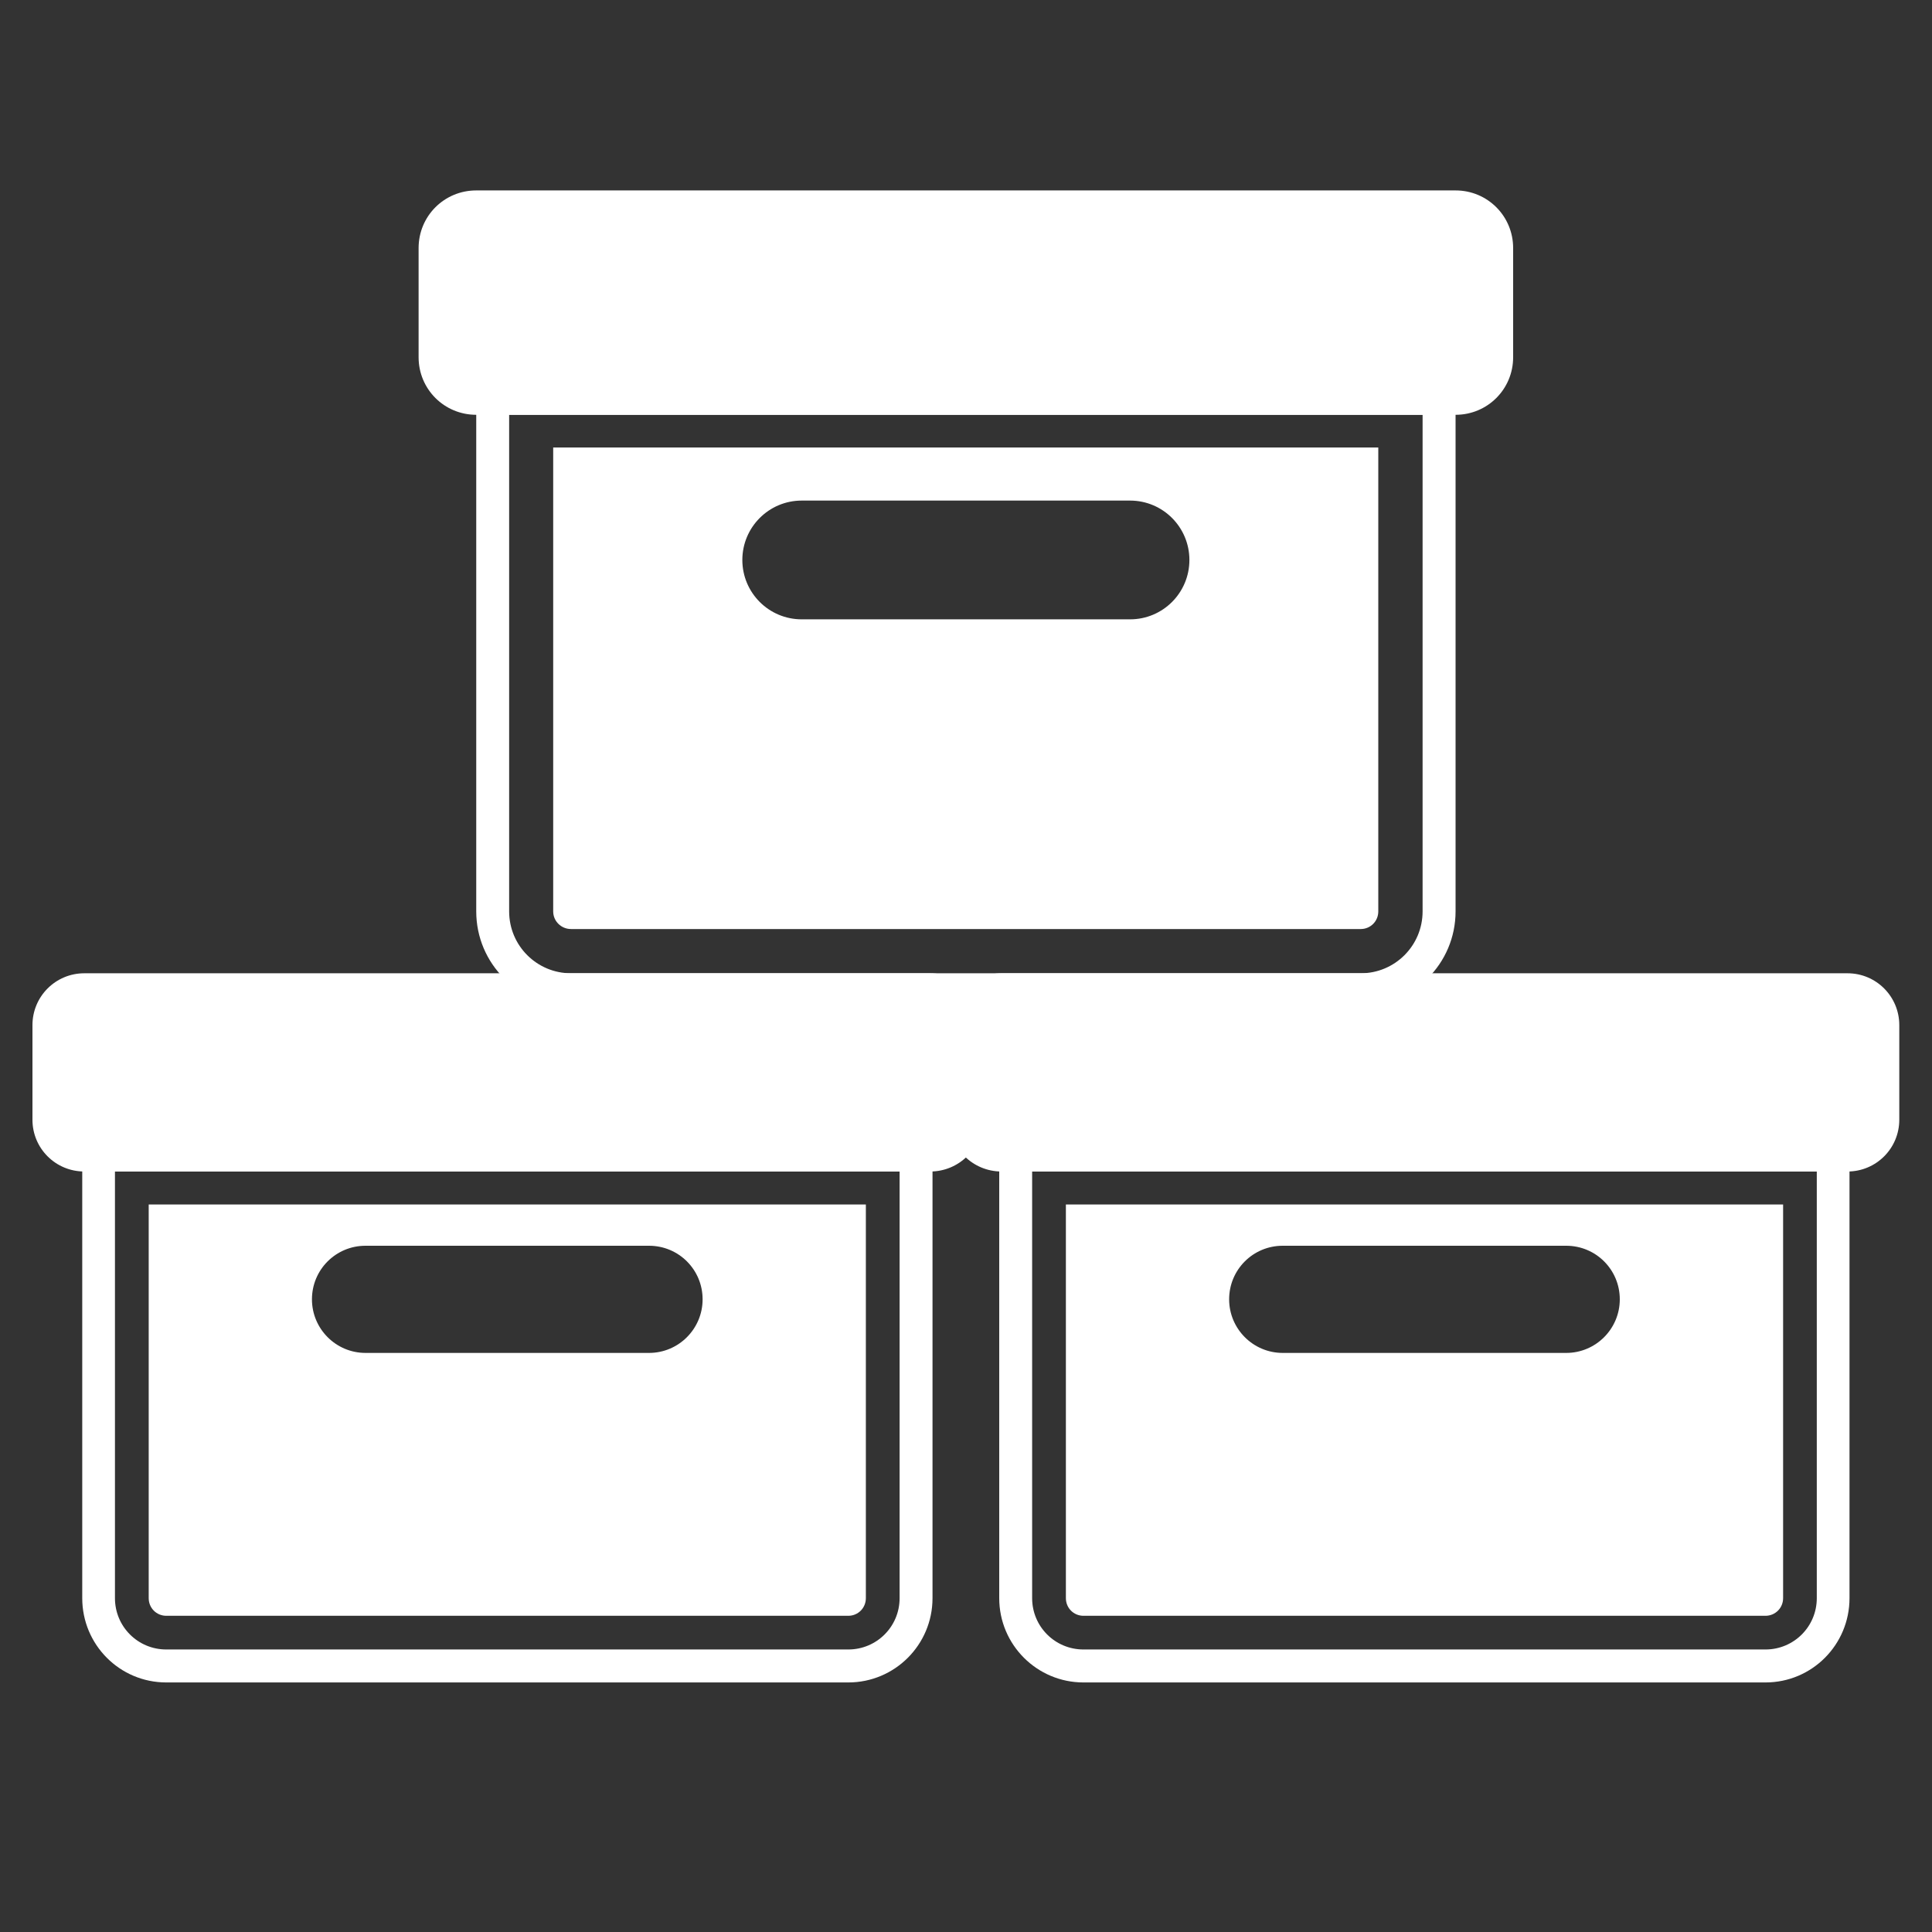 <svg xmlns="http://www.w3.org/2000/svg" xmlns:xlink="http://www.w3.org/1999/xlink" width="40" zoomAndPan="magnify" viewBox="0 0 30 30" height="40" preserveAspectRatio="xMidYMid meet" version="1.0"><rect x="0" y="0" width="30" height="30" fill="#333333" stroke="none"/><defs><clipPath id="26df2454a3"><path d="M 1 17 L 15 17 L 15 26.176 L 1 26.176 Z M 1 17 " clip-rule="nonzero"/></clipPath><clipPath id="eb9a7eea73"><path d="M 15 17 L 29 17 L 29 26.176 L 15 26.176 Z M 15 17 " clip-rule="nonzero"/></clipPath><clipPath id="c83a04d0b0"><path d="M 0.484 15 L 16 15 L 16 19 L 0.484 19 Z M 0.484 15 " clip-rule="nonzero"/></clipPath><clipPath id="23115e56a9"><path d="M 14 15 L 29.516 15 L 29.516 19 L 14 19 Z M 14 15 " clip-rule="nonzero"/></clipPath><clipPath id="8ec3e20af9"><path d="M 6 2.953 L 24 2.953 L 24 7 L 6 7 Z M 6 2.953 " clip-rule="nonzero"/></clipPath></defs><g clip-path="url(#26df2454a3)"><path fill="#ffffff" d="M 14.48 17.938 C 14.48 17.797 14.363 17.684 14.223 17.684 L 1.531 17.684 C 1.391 17.684 1.277 17.797 1.277 17.938 L 1.277 24.816 C 1.277 25.539 1.859 26.125 2.582 26.125 C 2.582 26.125 13.172 26.125 13.172 26.125 C 13.895 26.125 14.48 25.539 14.48 24.816 Z M 13.969 18.191 L 13.969 24.816 C 13.969 25.258 13.613 25.613 13.172 25.613 L 2.582 25.613 C 2.141 25.613 1.785 25.258 1.785 24.816 L 1.785 18.191 Z M 13.969 18.191 " fill-opacity="1" fill-rule="evenodd"/></g><g clip-path="url(#eb9a7eea73)"><path fill="#ffffff" d="M 28.719 17.938 C 28.719 17.797 28.605 17.684 28.465 17.684 L 15.773 17.684 C 15.633 17.684 15.516 17.797 15.516 17.938 L 15.516 24.816 C 15.516 25.539 16.102 26.125 16.824 26.125 C 16.824 26.125 27.414 26.125 27.414 26.125 C 28.137 26.125 28.719 25.539 28.719 24.816 Z M 28.211 18.191 L 28.211 24.816 C 28.211 25.258 27.855 25.613 27.414 25.613 L 16.824 25.613 C 16.383 25.613 16.027 25.258 16.027 24.816 L 16.027 18.191 Z M 28.211 18.191 " fill-opacity="1" fill-rule="evenodd"/></g><path fill="#ffffff" d="M 22.602 6.188 C 22.602 6.047 22.484 5.934 22.348 5.934 L 7.648 5.934 C 7.508 5.934 7.395 6.047 7.395 6.188 L 7.395 14.152 C 7.395 14.965 8.055 15.621 8.867 15.621 L 21.129 15.621 C 21.941 15.621 22.602 14.965 22.602 14.152 Z M 22.09 6.441 L 22.09 14.152 C 22.09 14.684 21.66 15.113 21.129 15.113 C 21.129 15.113 8.867 15.113 8.867 15.113 C 8.336 15.113 7.906 14.684 7.906 14.152 L 7.906 6.441 Z M 22.09 6.441 " fill-opacity="1" fill-rule="evenodd"/><g clip-path="url(#c83a04d0b0)"><path fill="#ffffff" d="M 15.254 17.387 L 15.254 15.918 C 15.254 15.473 14.891 15.113 14.445 15.113 L 1.309 15.113 C 0.863 15.113 0.504 15.473 0.504 15.918 L 0.504 17.387 C 0.504 17.832 0.863 18.191 1.309 18.191 L 14.445 18.191 C 14.891 18.191 15.254 17.832 15.254 17.387 Z M 15.254 17.387 " fill-opacity="1" fill-rule="evenodd"/></g><g clip-path="url(#23115e56a9)"><path fill="#ffffff" d="M 29.492 17.387 L 29.492 15.918 C 29.492 15.473 29.133 15.113 28.688 15.113 L 15.551 15.113 C 15.105 15.113 14.742 15.473 14.742 15.918 L 14.742 17.387 C 14.742 17.832 15.105 18.191 15.551 18.191 L 28.688 18.191 C 29.133 18.191 29.492 17.832 29.492 17.387 Z M 29.492 17.387 " fill-opacity="1" fill-rule="evenodd"/></g><g clip-path="url(#8ec3e20af9)"><path fill="#ffffff" d="M 23.496 5.547 L 23.496 3.852 C 23.496 3.355 23.098 2.957 22.602 2.957 L 7.395 2.957 C 6.898 2.957 6.5 3.355 6.5 3.852 L 6.5 5.547 C 6.5 6.043 6.898 6.441 7.395 6.441 L 22.602 6.441 C 23.098 6.441 23.496 6.043 23.496 5.547 Z M 23.496 5.547 " fill-opacity="1" fill-rule="evenodd"/></g><path fill="#ffffff" d="M 13.445 18.703 L 2.309 18.703 L 2.309 24.816 C 2.309 24.969 2.43 25.09 2.582 25.09 C 2.582 25.09 13.172 25.09 13.172 25.09 C 13.324 25.09 13.445 24.969 13.445 24.816 Z M 10.91 20.176 C 10.91 19.715 10.539 19.344 10.078 19.344 C 10.078 19.344 5.676 19.344 5.676 19.344 C 5.215 19.344 4.844 19.715 4.844 20.176 C 4.844 20.633 5.215 21.008 5.676 21.008 C 5.676 21.008 10.078 21.008 10.078 21.008 C 10.539 21.008 10.91 20.633 10.91 20.176 Z M 10.91 20.176 " fill-opacity="1" fill-rule="evenodd"/><path fill="#ffffff" d="M 21.402 6.949 L 8.59 6.949 L 8.59 14.152 C 8.59 14.305 8.715 14.426 8.867 14.426 C 8.867 14.426 21.129 14.426 21.129 14.426 C 21.281 14.426 21.402 14.305 21.402 14.152 Z M 18.469 8.695 C 18.469 8.188 18.059 7.773 17.547 7.773 L 12.449 7.773 C 11.938 7.773 11.527 8.188 11.527 8.695 C 11.527 9.203 11.938 9.617 12.449 9.617 C 12.449 9.617 17.547 9.617 17.547 9.617 C 18.059 9.617 18.469 9.203 18.469 8.695 Z M 18.469 8.695 " fill-opacity="1" fill-rule="evenodd"/><path fill="#ffffff" d="M 27.688 18.703 L 16.551 18.703 L 16.551 24.816 C 16.551 24.969 16.672 25.09 16.824 25.09 C 16.824 25.09 27.414 25.09 27.414 25.09 C 27.566 25.09 27.688 24.969 27.688 24.816 Z M 25.152 20.176 C 25.152 19.715 24.781 19.344 24.32 19.344 C 24.32 19.344 19.918 19.344 19.918 19.344 C 19.457 19.344 19.086 19.715 19.086 20.176 C 19.086 20.633 19.457 21.008 19.918 21.008 C 19.918 21.008 24.32 21.008 24.32 21.008 C 24.781 21.008 25.152 20.633 25.152 20.176 Z M 25.152 20.176 " fill-opacity="1" fill-rule="evenodd"/></svg>